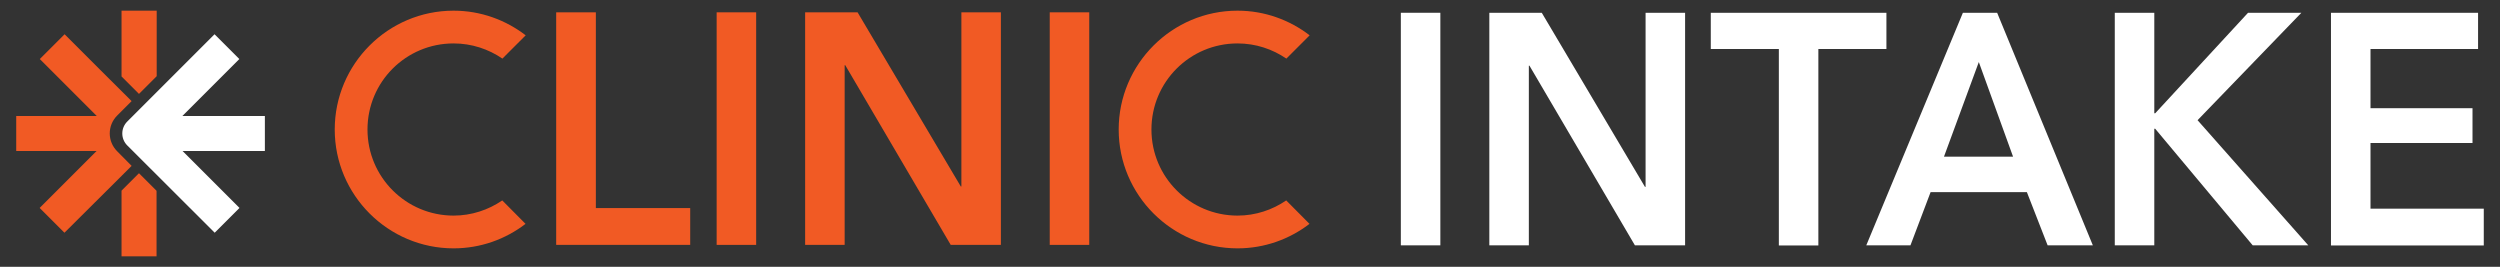 <?xml version="1.0" encoding="utf-8"?>
<!-- Generator: Adobe Illustrator 29.1.0, SVG Export Plug-In . SVG Version: 9.03 Build 55587)  -->
<svg version="1.1" id="Layer_1" xmlns="http://www.w3.org/2000/svg" xmlns:xlink="http://www.w3.org/1999/xlink" x="0px" y="0px"
	 viewBox="0 0 166.4 17.76" style="enable-background:new 0 0 166.4 17.76;" xml:space="preserve">
<rect x="0" y="0" width="166.4" height="17.76" fill="#333333" stroke="none"/>
<style type="text/css">
	.st0{fill:#757F8E;}
	.st1{fill:none;stroke:#FC8DEF;stroke-width:6;stroke-miterlimit:10;}
	.st2{fill:#FC8DEF;}
	.st3{fill:#FFFFFF;}
	.st4{fill:#F15A24;}
	.st5{fill:#343A42;}
	.st6{clip-path:url(#SVGID_00000054965802940575366320000012170793168208587655_);}
	.st7{clip-path:url(#SVGID_00000013189205775816468260000016551799030128021120_);}
</style>
<g>
	<g>
		<path class="st4" d="M37.03,0.82h2.63v13.03h6.28v2.45h-8.92V0.82z"/>
		<path class="st4" d="M47.7,0.82h2.63V16.3H47.7V0.82z"/>
		<path class="st4" d="M53.59,0.82h3.49l6.87,11.59h0.04V0.82h2.63V16.3h-3.34L56.26,4.34h-0.04V16.3h-2.63V0.82z"/>
		<path class="st4" d="M69.87,0.82h2.63V16.3h-2.63V0.82z"/>
	</g>
	<g>
		<g>
			<path class="st3" d="M93.24,0.85h2.63v15.48h-2.63V0.85z"/>
			<path class="st3" d="M99.13,0.85h3.49l6.87,11.59h0.04V0.85h2.63v15.48h-3.34L101.8,4.37h-0.04v11.96h-2.63V0.85z"/>
			<path class="st3" d="M118.4,3.26h-4.53V0.85h11.69v2.41h-4.53v13.08h-2.63V3.26z"/>
			<path class="st3" d="M130.65,0.85h2.28l6.37,15.48h-3.01l-1.38-3.54h-6.41l-1.34,3.54h-2.94L130.65,0.85z M133.99,10.43
				l-2.28-6.3l-2.32,6.3H133.99z"/>
			<path class="st3" d="M140.76,0.85h2.63v6.69h0.06l6.18-6.69h3.55L146.27,8l7.37,8.33h-3.7l-6.49-7.76h-0.06v7.76h-2.63V0.85z"/>
			<path class="st3" d="M155.15,0.85h9.79v2.41h-7.16v3.94h6.79v2.32h-6.79v4.37h7.54v2.45h-10.17V0.85z"/>
		</g>
	</g>
	<path class="st4" d="M33.43,13.34c-0.92,0.63-2.04,1.01-3.24,1.01c-3.16,0-5.73-2.56-5.73-5.73s2.56-5.73,5.73-5.73
		c1.21,0,2.33,0.38,3.25,1.01l1.55-1.55c-1.33-1.02-2.99-1.64-4.8-1.64c-4.36,0-7.91,3.55-7.91,7.91c0,4.36,3.55,7.91,7.91,7.91
		c1.8,0,3.46-0.61,4.79-1.63L33.43,13.34z"/>
	<path class="st4" d="M85.61,13.34c-0.92,0.63-2.04,1.01-3.24,1.01c-3.16,0-5.73-2.56-5.73-5.73s2.56-5.73,5.73-5.73
		c1.21,0,2.33,0.38,3.25,1.01l1.55-1.55c-1.33-1.02-2.99-1.64-4.8-1.64c-4.36,0-7.91,3.55-7.91,7.91c0,4.36,3.55,7.91,7.91,7.91
		c1.8,0,3.46-0.61,4.79-1.63L85.61,13.34z"/>
	<g>
		<path class="st3" d="M17.62,7.72h-5.48l3.79-3.79l-1.65-1.65L8.47,8.09c-0.44,0.44-0.44,1.15,0,1.59l5.82,5.81l1.65-1.65
			l-3.79-3.79h5.48V7.72z"/>
		<path class="st4" d="M8.09,11.71l0.67-0.67L7.8,10.07c-0.66-0.66-0.66-1.72,0-2.38l0.96-0.96L6.64,4.62l0,0L4.3,2.28L2.65,3.93
			l3.79,3.79H1.08v2.33h5.35l-3.79,3.79l1.65,1.65L8.09,11.71L8.09,11.71z M8.09,0.71v4.38l1.16,1.16l1.18-1.18V0.71H8.09z
			 M8.09,12.69v4.37h2.33V12.7l-1.17-1.17L8.09,12.69z"/>
	</g>
</g>
</svg>
